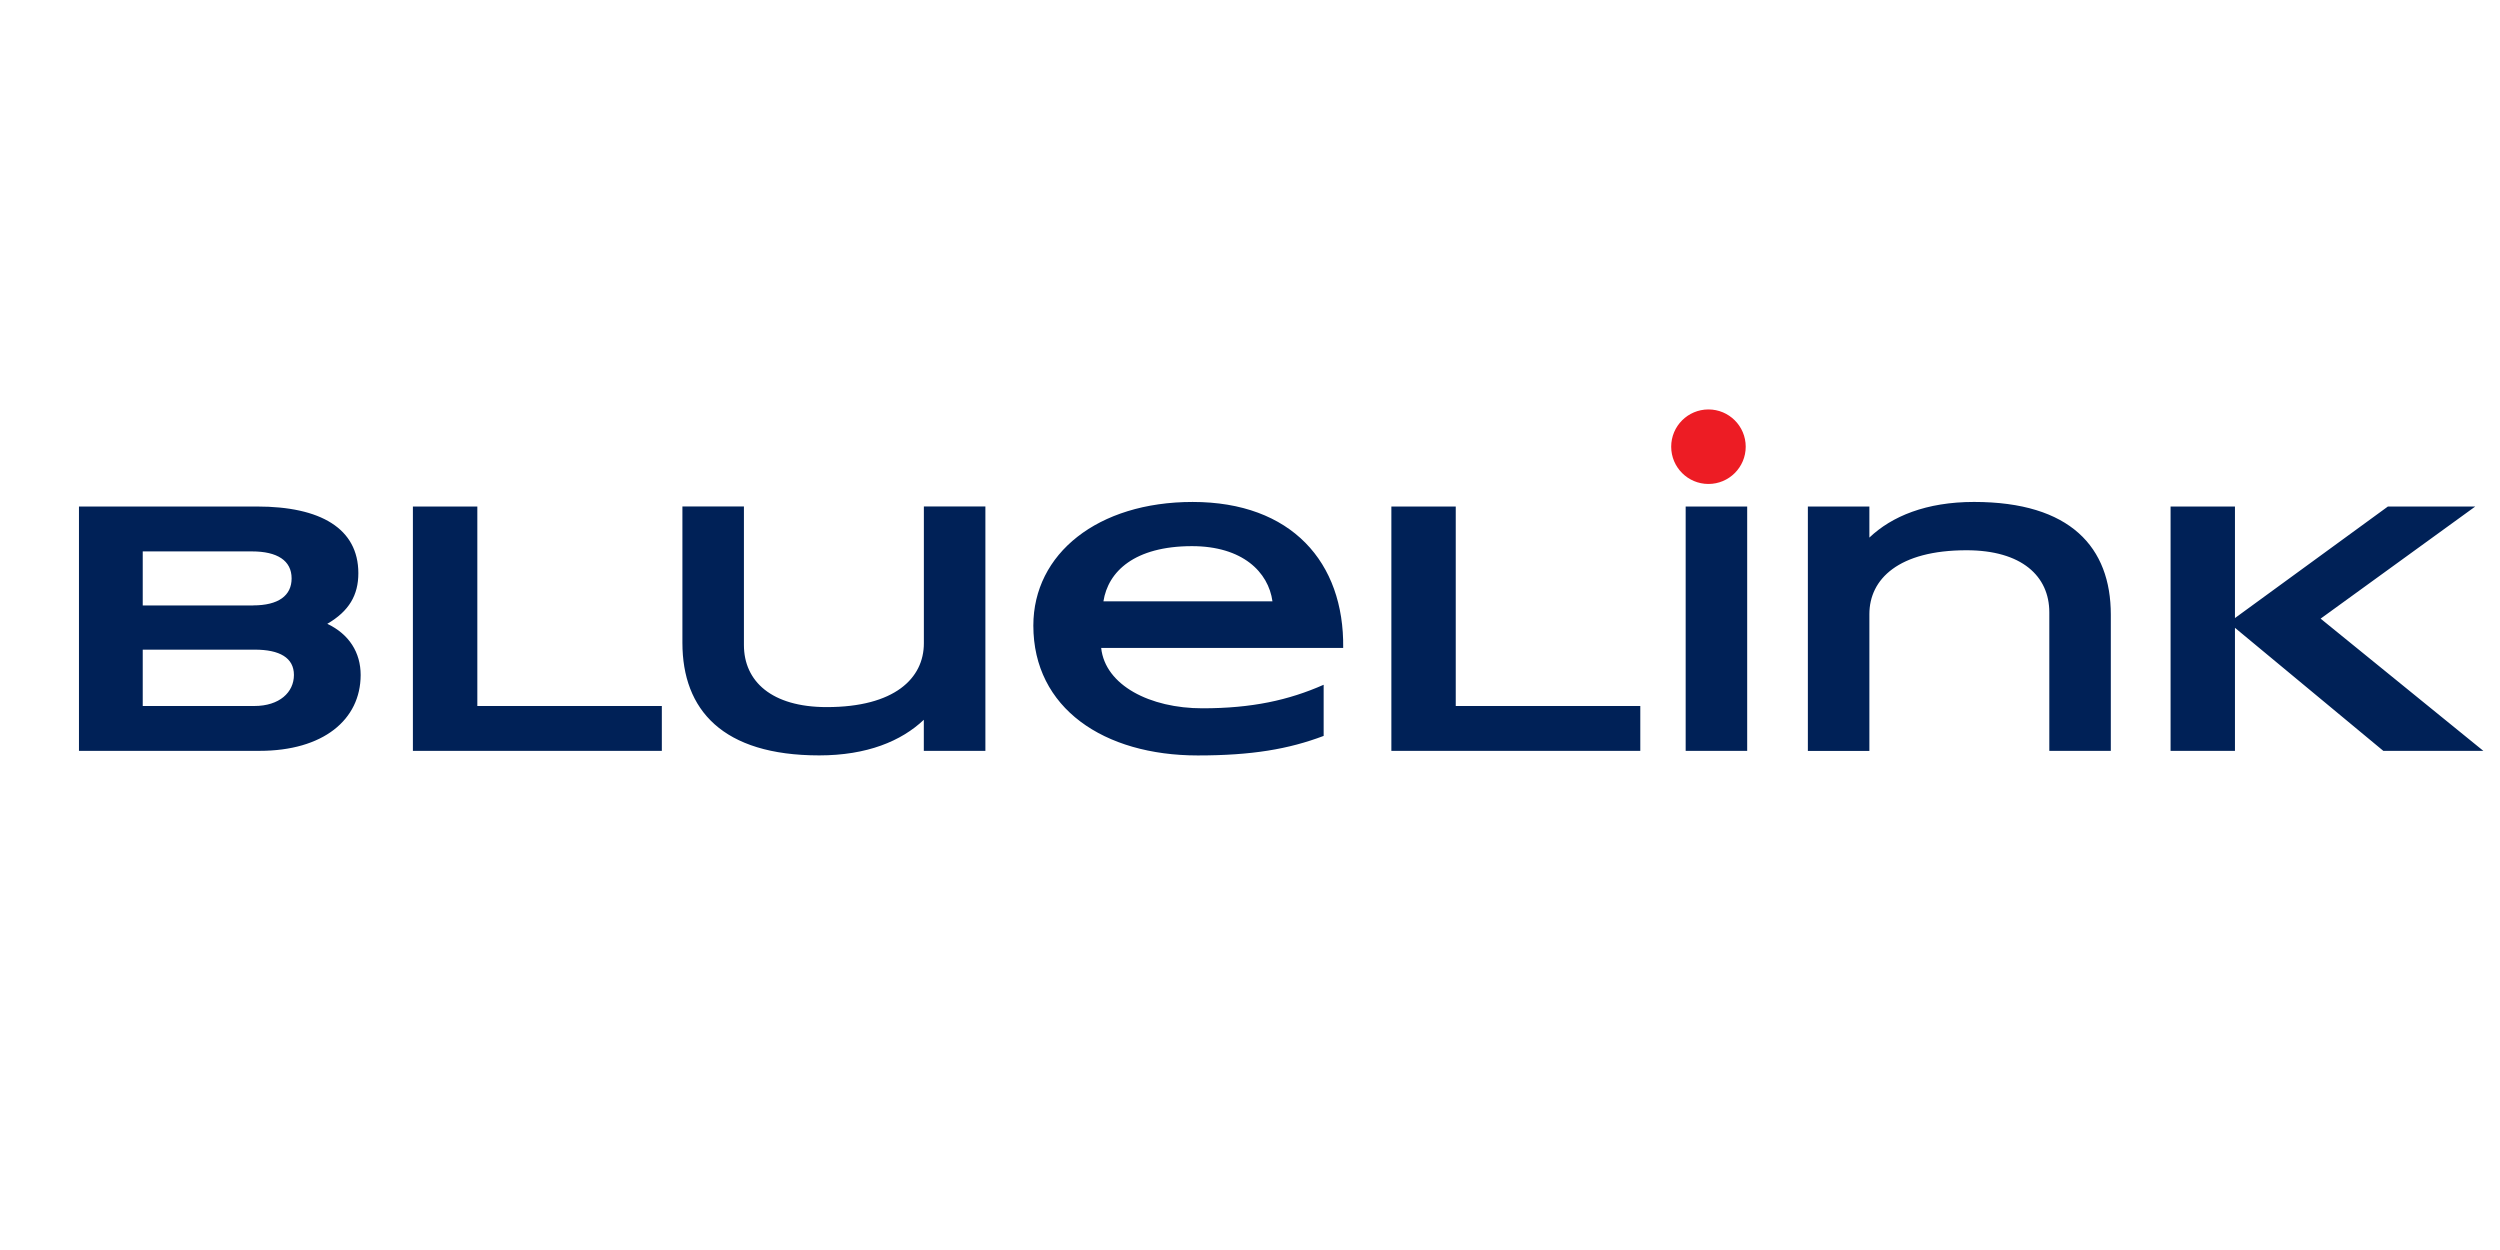 <?xml version="1.0" encoding="utf-8"?>
<!-- Generator: Adobe Illustrator 16.0.0, SVG Export Plug-In . SVG Version: 6.00 Build 0)  -->
<!DOCTYPE svg PUBLIC "-//W3C//DTD SVG 1.1//EN" "http://www.w3.org/Graphics/SVG/1.1/DTD/svg11.dtd">
<svg version="1.1" id="Layer_1" xmlns="http://www.w3.org/2000/svg" xmlns:xlink="http://www.w3.org/1999/xlink" x="0px" y="0px"
	 width="300px" height="150px" viewBox="0 0 300 150" enable-background="new 0 0 300 150" xml:space="preserve">
<path fill="#002157" d="M31.135,90.102H9.476v-29.32h21.383c7.586,0,12.143,2.621,12.143,8.002c0,2.619-1.105,4.549-3.726,6.072
	c2.621,1.245,4.003,3.451,4.003,6.14C43.272,86.373,38.787,90.102,31.135,90.102z M30.371,72.648c3.037,0,4.623-1.171,4.623-3.24
	c0-2.141-1.724-3.239-4.76-3.239H17.128v6.485h13.242V72.648z M17.128,77.958v6.762h13.381c3.036,0,4.762-1.65,4.762-3.725
	c0-2.067-1.726-3.037-4.689-3.037H17.128z M57.28,60.781V84.72h22.14v5.382H49.548v-29.32H57.28z M118.242,90.102h-7.384v-3.729
	c-2.688,2.557-6.83,4.274-12.552,4.274c-11.591,0-16.417-5.454-16.417-13.519V60.775h7.382v16.63c0,4.344,3.312,7.447,9.938,7.447
	c8.139,0,11.655-3.451,11.655-7.658V60.775h7.383v29.327H118.242z M161.182,77.754h-29.041c0.482,4.483,5.861,7.242,12.144,7.242
	c5.934,0,10.344-0.967,14.553-2.824v6.138c-4.209,1.589-8.619,2.344-15.108,2.344c-11.249,0-19.729-5.657-19.729-15.586
	c0-8.623,7.726-14.833,19.112-14.833C154.973,60.229,161.322,67.474,161.182,77.754z M132.411,72.162h20.284
	c-0.482-3.517-3.59-6.625-9.661-6.625C136.139,65.544,132.966,68.581,132.411,72.162z M174.69,60.781V84.72h22.146v5.382h-29.872
	v-29.32H174.69z M202.28,60.781h7.382v29.32h-7.382V60.781z M216.943,60.781h7.382v3.73c2.69-2.558,6.827-4.278,12.556-4.278
	c11.591,0,16.417,5.456,16.417,13.521v16.351h-7.381V73.479c0-4.346-3.312-7.448-9.938-7.448c-8.137,0-11.653,3.452-11.653,7.662
	v16.415h-7.382V60.781z M278.474,74.237L298,90.102h-12.002l-17.803-14.765v14.765h-7.726v-29.32h7.726v13.384l18.354-13.384h10.482
	L278.474,74.237z"/>
<path fill="#ED1C24" d="M209.486,53.604c0-2.472-2.004-4.471-4.472-4.471s-4.471,2-4.471,4.471c0,2.471,2.003,4.472,4.471,4.472
	C207.478,58.077,209.486,56.076,209.486,53.604z"/>
</svg>
